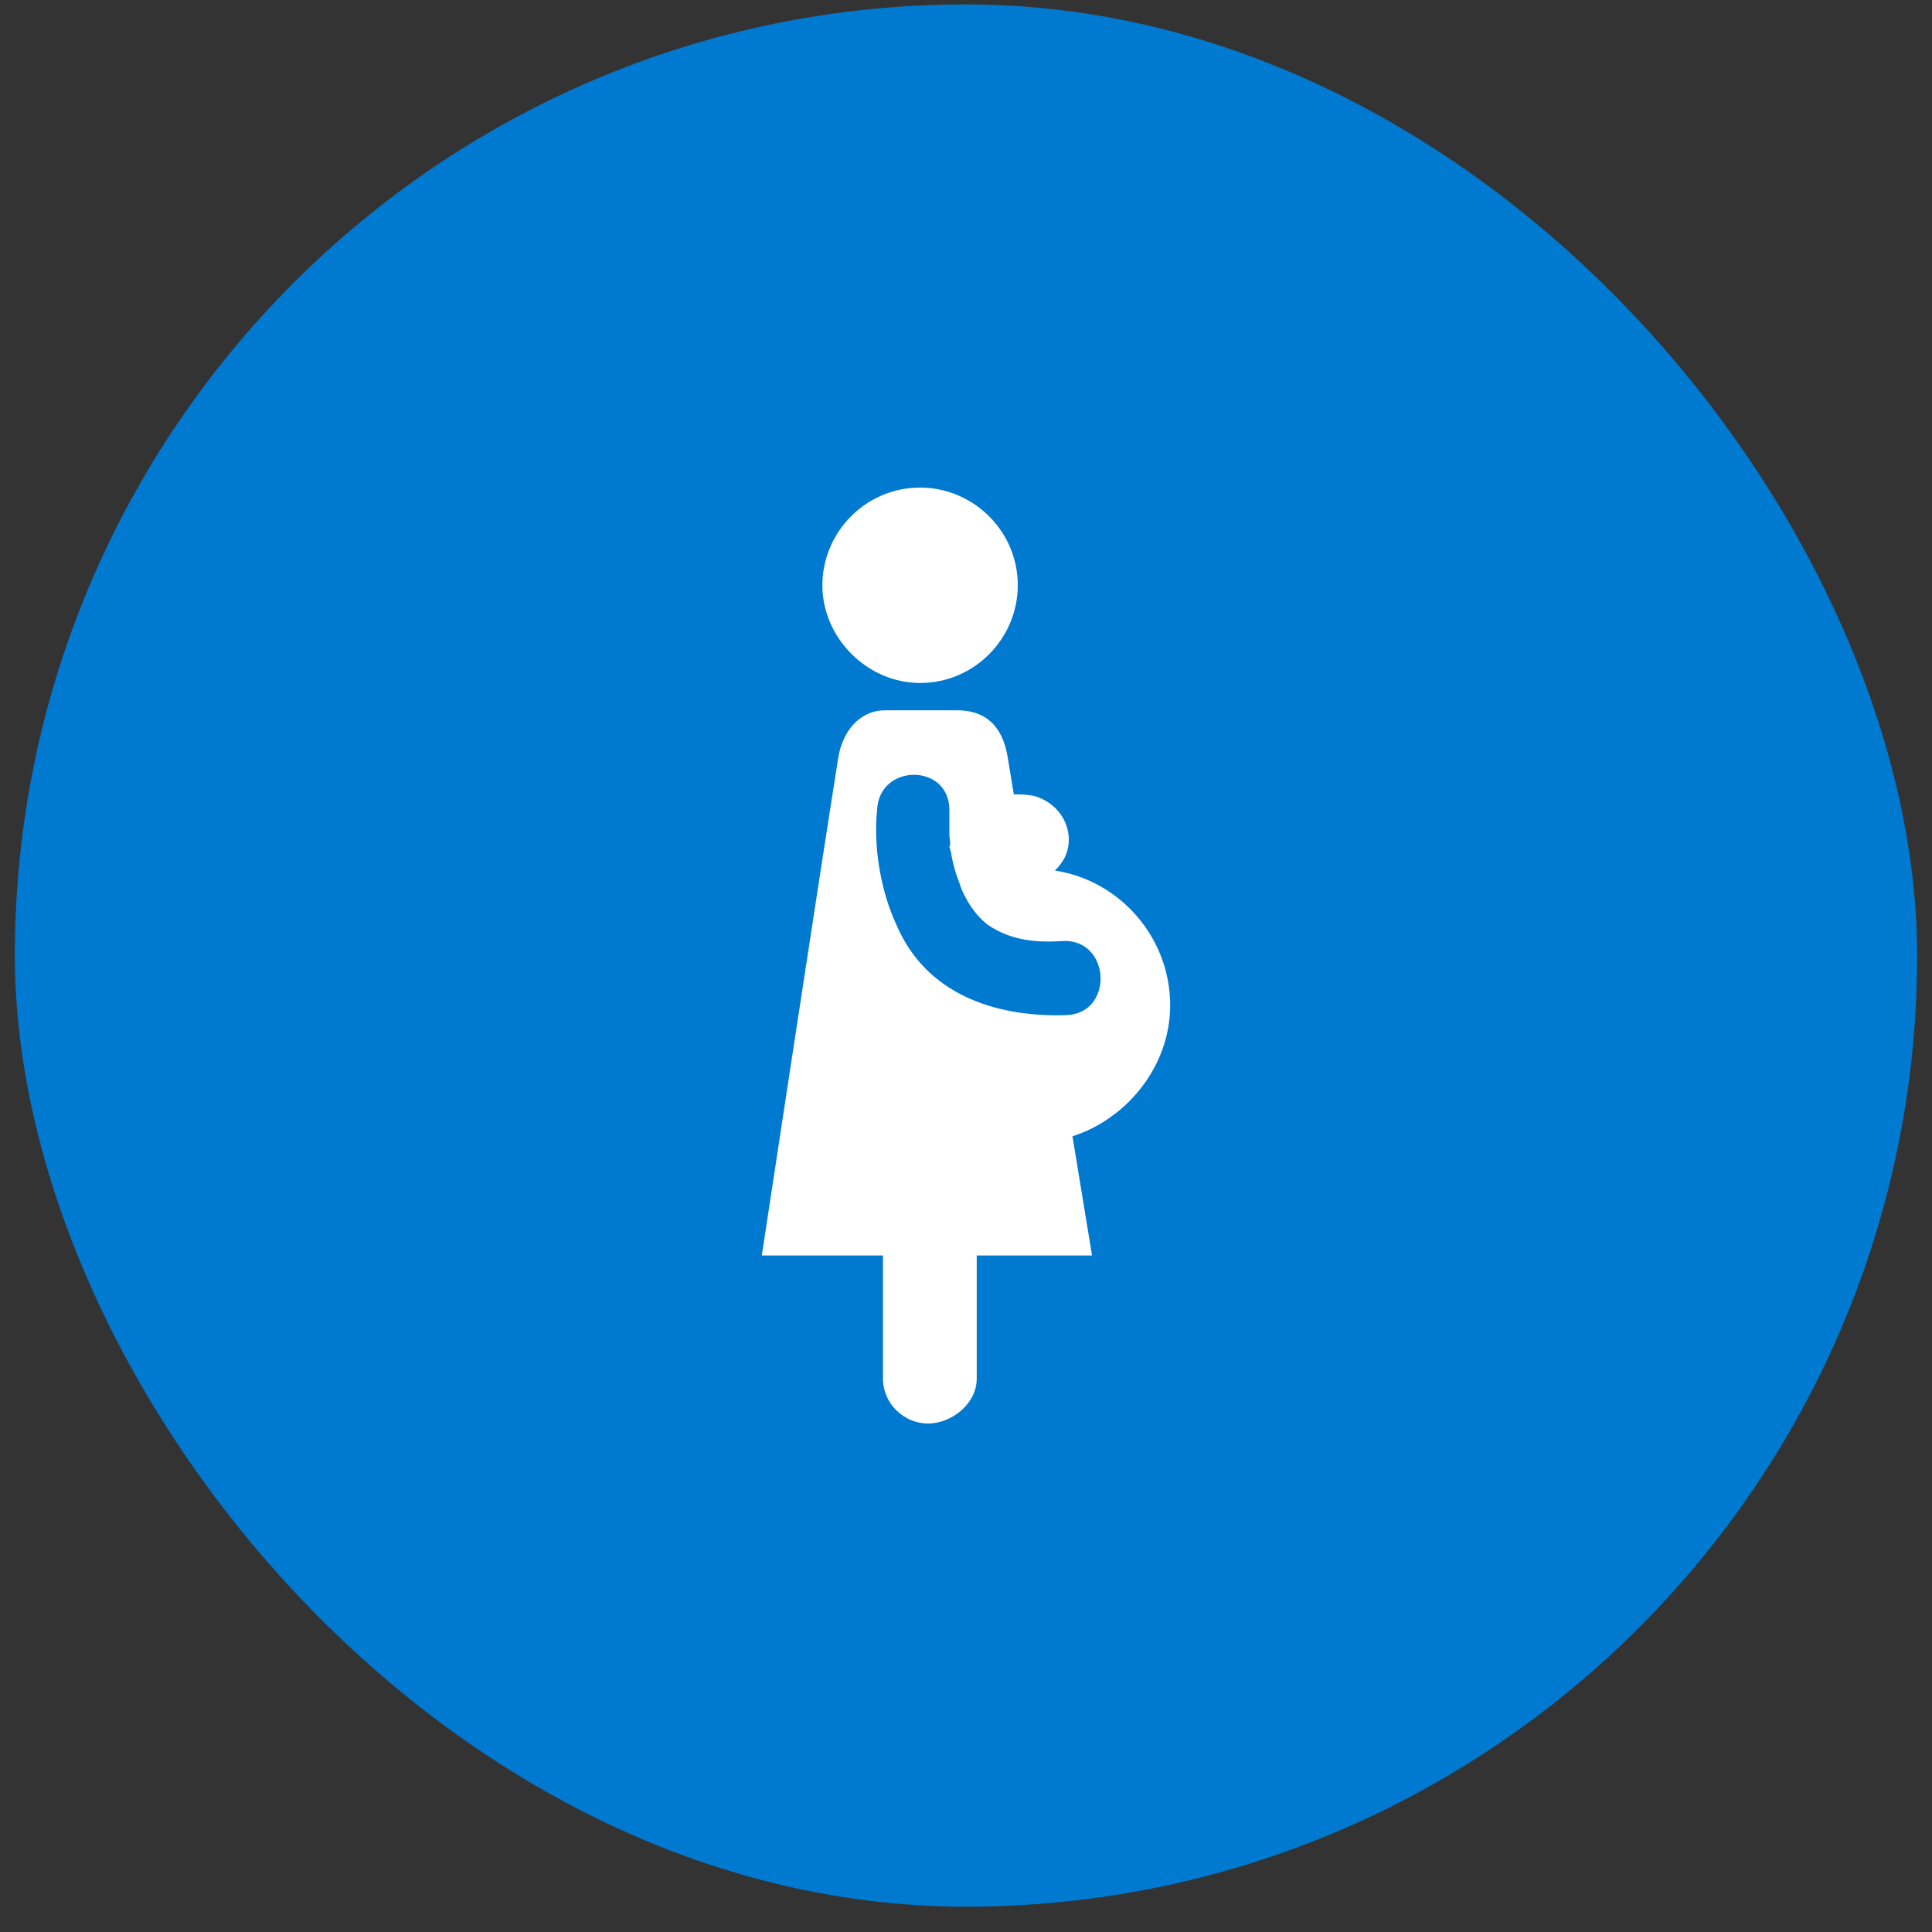 <svg width="65" height="65" viewBox="0 0 65 65" fill="none" xmlns="http://www.w3.org/2000/svg">
<rect x="0" y="0" width="65" height="65" fill="#333333" stroke="none"/>
<rect x="0.5" y="0.148" width="64" height="64" rx="32" fill="#0079D0"/>
<path d="M30.955 22.978C32.796 22.978 34.242 21.466 34.242 19.691C34.242 17.851 32.73 16.404 30.955 16.404C29.114 16.404 27.668 17.916 27.668 19.691C27.668 21.466 29.18 22.978 30.955 22.978Z" fill="white"/>
<path d="M35.819 34.154C33.453 34.219 31.152 33.431 30.166 31.13C29.64 30.012 29.377 28.5 29.509 27.251C29.574 25.673 31.941 25.673 31.941 27.251C31.941 27.514 31.941 27.843 31.941 28.106C31.941 28.171 32.007 28.566 31.941 28.434C31.941 28.566 32.007 28.632 32.007 28.763C32.072 29.092 32.138 29.355 32.27 29.683C32.401 30.144 32.795 30.801 33.256 31.13C34.044 31.656 34.899 31.721 35.819 31.656C37.397 31.656 37.463 34.154 35.819 34.154ZM39.369 33.825C39.369 31.524 37.66 29.618 35.491 29.289C35.688 29.092 35.819 28.895 35.885 28.697C36.148 27.909 35.688 27.054 34.833 26.791C34.57 26.725 34.307 26.725 34.11 26.725L33.913 25.542C33.782 24.622 33.321 23.898 32.204 23.898C31.875 23.898 31.481 23.898 31.481 23.898H31.086C31.086 23.898 30.232 23.898 29.771 23.898C28.917 23.898 28.325 24.622 28.194 25.542C27.536 29.683 25.63 42.239 25.63 42.239H29.706V42.765V44.475V46.381C29.706 47.236 30.429 47.893 31.218 47.893C32.007 47.893 32.861 47.236 32.861 46.381V42.765V42.239H36.74L36.082 38.229C37.923 37.638 39.369 35.863 39.369 33.825Z" fill="white"/>
</svg>
